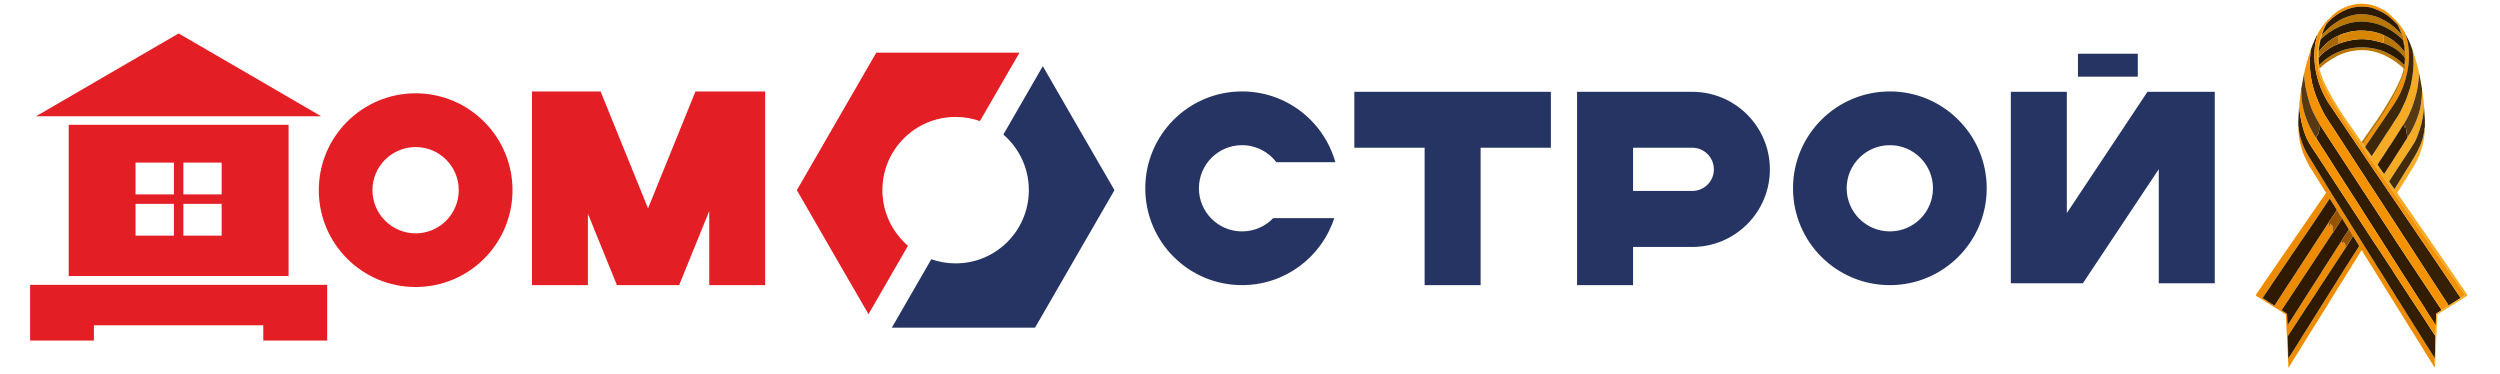 <?xml version="1.0" encoding="UTF-8"?>
<!DOCTYPE svg PUBLIC "-//W3C//DTD SVG 1.1//EN" "http://www.w3.org/Graphics/SVG/1.1/DTD/svg11.dtd">
<!-- Creator: CorelDRAW 2018 (64-Bit) -->
<svg xmlns="http://www.w3.org/2000/svg" xml:space="preserve" width="254px" height="38px" version="1.1" style="shape-rendering:geometricPrecision; text-rendering:geometricPrecision; image-rendering:optimizeQuality; fill-rule:evenodd; clip-rule:evenodd"
viewBox="0 0 25400 3800"
 xmlns:xlink="http://www.w3.org/1999/xlink">
 <defs>
  <style type="text/css">
   <![CDATA[
    .fil1 {fill:#263463}
    .fil12 {fill:#291900}
    .fil13 {fill:#2D1A00}
    .fil9 {fill:#2F1A00}
    .fil5 {fill:#311C00}
    .fil15 {fill:#321D00}
    .fil4 {fill:#331F00}
    .fil3 {fill:#362003}
    .fil11 {fill:#3E2808}
    .fil14 {fill:#432C0B}
    .fil16 {fill:#573A14}
    .fil19 {fill:#965300}
    .fil18 {fill:#A66700}
    .fil10 {fill:#B97600}
    .fil17 {fill:#D88600}
    .fil0 {fill:#E31E24}
    .fil2 {fill:#ED8C00}
    .fil8 {fill:#F39100}
    .fil7 {fill:#F49200}
    .fil6 {fill:#F6AB25}
   ]]>
  </style>
 </defs>
 <g id="Слой_x0020_1">
  <g id="_2337624313376">
   <polygon class="fil0" points="306,3460 954,3460 954,3305 2675,3305 2675,3460 3324,3460 3324,2894 306,2894 "/>
   <path class="fil0" d="M4223 948c543,0 984,441 984,984 0,544 -441,984 -984,984 -544,0 -984,-440 -984,-984 0,-543 440,-984 984,-984zm0 546c242,0 438,196 438,438 0,242 -196,439 -438,439 -242,0 -439,-197 -439,-439 0,-242 197,-438 439,-438z"/>
   <path class="fil0" d="M5973 2897l0 -726 295 726 632 0 306 -753 0 753 568 0 0 -1968c-236,0 -472,0 -708,0l-482 1188 -482 -1188c-232,0 -465,0 -697,0l0 1968 568 0z"/>
   <path class="fil1" d="M19201 929c543,0 984,441 984,984 0,544 -441,984 -984,984 -544,0 -984,-440 -984,-984 0,-543 440,-984 984,-984zm1911 -150l608 0 0 -233 -608 0 0 233zm1390 2099l0 -1945 -684 0 -819 1232 0 -1232 -569 0 0 1945c244,0 488,0 732,0l771 -1159 0 1159 569 0zm-5308 -1945c435,0 788,353 788,788 0,435 -353,788 -788,788l0 0 -602 0 0 388 -569 0c0,-655 0,-1309 0,-1964l0 0 1171 0 0 0zm0 1007c121,0 219,-98 219,-219 0,-121 -98,-220 -219,-220l-602 0 0 439 602 0zm-2151 957l0 -1396 714 0 0 -568 -1997 0 0 568 714 0 0 1396 569 0zm-2424 -1968c452,0 832,304 948,719l-599 0c-80,-105 -206,-173 -349,-173 -242,0 -438,196 -438,438 0,242 196,438 438,438 125,0 237,-51 317,-135l620 0c-128,395 -499,681 -937,681 -543,0 -983,-440 -983,-984 0,-543 440,-984 983,-984zm6582 546c242,0 438,196 438,438 0,242 -196,438 -438,438 -242,0 -439,-196 -439,-438 0,-242 197,-438 439,-438z"/>
   <path class="fil0" d="M8824 3192l-325 -561 -403 -699 403 -698 404 -699 806 0 649 0 -402 695c-77,-27 -160,-42 -247,-42 -411,0 -744,333 -744,744 0,226 101,428 260,565l-401 695z"/>
   <path class="fil1" d="M10595 672l324 562 404 698 -404 699 -403 698 -807 0 -648 0 401 -695c78,27 161,42 247,42 411,0 744,-333 744,-744 0,-226 -100,-428 -259,-565l401 -695z"/>
   <path class="fil0" d="M698 1268l2234 0 0 1536 -2234 0 0 -1536zm1165 384l0 323 389 0 0 -323 -389 0zm0 419l0 323 389 0 0 -323 -389 0zm-96 323l0 -323 -390 0 0 323 390 0zm0 -419l0 -323 -390 0 0 323 390 0z"/>
   <polygon class="fil0" points="1815,340 1091,760 367,1181 1815,1181 3262,1181 2539,760 "/>
  </g>
  <g id="_2337595951664">
   <path class="fil2" d="M23741 2130l15 22c4,8 9,17 13,24 11,16 21,31 30,45 2,9 25,45 32,55 5,8 11,17 16,26 4,8 14,22 17,29 7,5 20,27 25,35 3,7 6,14 10,19 3,6 8,14 12,18 1,9 55,84 58,98 -8,10 -125,195 -136,212l-448 714c-13,21 -129,210 -137,214 0,-42 -2,-172 -5,-208 -1,-20 -3,-10 14,-37l190 -292c8,-11 14,-20 22,-31 7,-12 14,-23 21,-34 7,-11 15,-21 22,-32l63 -98c26,-41 59,-87 85,-129l169 -258c1,-14 2,-33 -3,-43 -4,-5 -4,-2 -9,-12 -3,-4 -4,-8 -12,-11 0,5 0,10 -1,14 0,0 0,5 -1,5 -1,6 2,-3 -1,3l-17 -22c0,0 -1,-1 -1,-1 -3,7 -11,18 -16,26 -6,8 -11,17 -17,26 -10,18 -23,35 -34,53l-50 79c-7,10 -12,18 -18,28l-51 79c-5,9 -11,19 -16,27l-136 212c-23,36 -46,71 -68,107l-119 186c-4,5 -5,7 -9,13l-7 11c0,0 -1,1 -1,1l-6 -115c-10,-6 -17,-12 -28,-18l-26 -19 517 -783c3,-10 2,-64 -1,-72 -5,-7 -2,-2 -6,-6l-2 -1c0,0 -3,-2 -3,-3 -4,-5 -4,-8 -7,-13 -11,10 -2,27 -7,32 0,0 -1,3 -6,-3 -2,-3 -2,-7 -4,-12 -9,-17 -3,-7 -5,-18 -2,-6 1,-2 -3,-6l-341 524c-12,18 -23,35 -34,53 -11,17 -23,33 -35,52 -22,35 -45,70 -68,105l-51 78c-5,9 -11,19 -17,27 -10,-4 -50,-31 -61,-39l-60 -38 42 -63c22,-28 63,-96 85,-126 16,-20 28,-43 43,-63 16,-21 27,-42 42,-62 23,-30 62,-93 85,-126l64 -93c8,-12 13,-21 21,-32 30,-40 57,-85 86,-125 23,-34 206,-306 212,-318 9,4 13,15 21,28l52 82zm-388 -842c-7,86 23,208 53,283 17,41 34,77 56,114 53,87 109,173 162,260 8,13 11,13 1,27 -52,75 -105,149 -156,225 -45,68 -93,133 -138,200l-86 125c-51,76 -106,150 -156,226l-60 88c-3,4 -6,8 -9,12 -6,9 -11,16 -17,25l-77 113c-15,20 1,22 30,40 7,4 13,8 20,12l249 157c0,35 4,64 4,100l15 303c3,22 0,46 3,68 2,20 3,46 3,68 7,-3 2,0 7,-7 3,-4 4,-6 6,-10l82 -131c7,-13 14,-23 22,-36l93 -150c9,-13 15,-24 23,-37 61,-100 126,-198 186,-299l116 -187c8,-12 15,-24 24,-37l92 -149c8,-13 16,-25 24,-38l46 -75c6,-8 19,-32 25,-37 3,12 70,116 79,130l105 169c8,12 15,24 22,36l360 579c4,6 7,11 12,18 8,13 15,24 23,38 8,13 15,24 23,37 9,13 15,25 24,38 11,17 85,142 94,148 0,-13 2,-16 2,-28 -4,-4 -2,0 -4,-6 -3,-9 2,-49 2,-59 -14,-24 -31,-47 -45,-71 -15,-26 -30,-47 -46,-73l-90 -144c-59,-95 -122,-191 -180,-287 -8,-13 -16,-24 -24,-36 -8,-13 -14,-24 -22,-37l-45 -71c-15,-23 -30,-48 -45,-73 -25,-39 -68,-111 -91,-143 -8,-11 -14,-24 -22,-37l-293 -467c-15,-25 -30,-48 -45,-72l-45 -72c-15,-25 -30,-48 -45,-73l-245 -398c-55,-92 -96,-195 -102,-308l0 9z"/>
   <path class="fil3" d="M23478 505c0,13 -10,77 -10,114 -4,206 56,370 148,543 7,14 16,26 24,39l74 113c8,13 17,25 25,38l223 344c9,13 17,25 25,38 17,26 33,49 50,76 8,13 16,26 24,38l149 228c21,30 52,83 74,114l50 76c56,89 117,178 173,266l124 191c9,13 16,26 24,38 9,13 17,25 25,38l149 229c7,11 46,68 48,76 13,-5 105,-66 123,-77l-264 -391c-10,-13 -19,-25 -27,-39l-212 -312c-9,-15 -17,-26 -27,-40l-159 -235c-9,-13 -18,-25 -27,-38 -9,-14 -17,-26 -27,-40l-106 -157c-9,-14 -18,-26 -27,-39l-476 -704c-8,-14 -15,-28 -24,-43 -66,-121 -110,-272 -110,-417 0,-42 2,-82 9,-123 6,-38 17,-71 26,-105 -15,20 -43,88 -55,117l-16 44z"/>
   <path class="fil4" d="M23353 1288l0 -9c6,113 47,216 102,308l245 398c15,25 30,48 45,73l45 72c15,24 30,47 45,72l293 467c8,13 14,26 22,37 23,32 66,104 91,143 15,25 30,50 45,73l45 71c8,13 14,24 22,37 8,12 16,23 24,36 58,96 121,192 180,287l90 144c16,26 31,47 46,73 14,24 31,47 45,71l6 -226 -69 -106c-34,-49 -83,-132 -115,-175l-230 -351c-8,-13 -14,-24 -22,-36l-115 -175c-15,-25 -52,-77 -70,-105l-390 -597c-31,-48 -61,-93 -92,-140 -16,-24 -29,-47 -46,-71 -17,-23 -55,-87 -69,-106 -13,-16 -62,-92 -68,-105 -6,-13 -13,-26 -20,-39 -40,-81 -75,-239 -77,-327 -5,5 -4,38 -5,48 -1,9 -1,15 -1,26 0,12 -2,16 -2,26 -1,9 0,19 -1,27 0,11 -3,64 -1,75l2 4z"/>
   <path class="fil5" d="M23533 1401c1,8 27,43 36,60 12,21 26,40 39,60 6,10 12,20 19,30 6,10 13,19 19,30 13,21 25,38 38,59l75 119c64,96 127,201 191,297l113 178c22,31 53,85 76,119l115 180c7,11 12,20 19,31l170 266c21,34 60,90 76,119l115 178c12,20 24,41 37,60l58 89c4,8 13,25 19,29l0 -17 3 -100c2,-3 10,-8 14,-10 8,-5 37,-22 41,-29l-465 -701c-14,-21 -25,-40 -38,-60l-730 -1116c-3,4 -3,22 -3,30 -1,9 -1,8 -4,14 -8,16 -4,12 -7,27 0,2 -1,4 -1,6 -1,1 -1,1 -1,2l-2 4c-3,7 -3,13 -6,19 -3,5 -1,3 -4,5l-1 -22c-2,7 -4,14 -6,21 -4,9 -6,12 -5,23z"/>
   <path class="fil6" d="M25000 3027c-18,11 -110,72 -123,77 -13,7 -22,15 -36,23 -7,4 -11,7 -18,11 -6,5 -11,7 -17,11 -4,7 -33,24 -41,29 -4,2 -12,7 -14,10l-3 100 -4 127 -6 226c0,10 -5,50 -2,59 2,6 0,2 4,6 0,-14 2,-20 2,-31l13 -288c1,-13 1,-21 2,-31 1,-11 0,-23 0,-33 4,-40 6,-86 6,-128 13,-8 26,-16 39,-24l252 -158c9,-6 11,-6 16,-15l-266 -389c-8,-12 -15,-21 -23,-33l-89 -129c-8,-11 -14,-21 -22,-32 -22,-30 -47,-70 -68,-98l-23 -32c-8,-12 -14,-22 -22,-33l-168 -243c-8,-11 -31,-43 -33,-50l157 -252c57,-90 97,-190 114,-296 5,-32 11,-72 8,-109 1,-7 2,-3 -1,-8 -8,127 -64,236 -128,339 -7,13 -14,24 -21,36 -7,12 -15,23 -23,36l-89 144c-15,24 -27,46 -45,72 -10,-11 -18,-25 -28,-38l-27 -40 55 -85c19,-28 36,-56 55,-84l84 -127c64,-100 74,-101 118,-232 21,-61 42,-170 43,-239 -1,-33 -5,-61 -9,-92 -2,-14 -4,-29 -6,-43 -2,-13 -5,-30 -5,-44 -1,27 0,53 -2,80 -2,25 -5,48 -8,73 -9,70 -28,127 -54,188 -16,39 -33,72 -53,109l-32 48c-1,8 -22,38 -28,47 -10,16 -20,32 -29,47 -20,31 -41,62 -61,94 -9,15 -19,31 -29,47 -10,15 -20,29 -30,46l-60 92 -66 -94c4,-11 25,-41 32,-52 11,-17 23,-33 34,-51l50 -78c6,-9 11,-15 17,-24 31,-49 71,-108 99,-155 6,-11 27,-45 33,-50l32 -56c13,-20 44,-91 53,-116 20,-53 46,-143 56,-198 6,-35 18,-122 14,-155 2,-19 -43,-169 -55,-206 -3,-9 -7,-18 -10,-27 0,2 8,73 9,84 6,84 -5,177 -23,259 -16,71 -25,83 -45,146 -8,24 -19,44 -29,66 -19,43 -39,86 -65,125 -12,19 -25,37 -37,57 -16,28 -54,83 -75,115 -13,20 -24,38 -38,58 -23,33 -51,82 -74,115l-38 56 -51 -71c-6,-8 -12,-15 -15,-25 -3,-7 -7,-10 -10,-16 -3,-2 -4,-5 -6,-8 -2,-3 -3,-3 -5,-7 -3,-3 -5,-5 -8,-9 -1,-2 -3,-5 -3,-5 -2,-4 -1,-1 -3,-4 -8,-8 -9,-12 -16,-21l-135 -195c-45,-61 -102,-156 -143,-224 -30,-51 -77,-142 -99,-193l-29 -82c-3,-11 -3,-20 -8,-31 2,-5 0,-11 -1,-18 -1,-8 -1,-12 -3,-17l-3 -52 1 -95c1,-19 3,-40 7,-58 2,-11 10,-43 9,-52 3,-8 6,-17 8,-27 1,-6 5,-15 8,-23 5,-28 29,-82 42,-103 4,-5 2,0 3,-9 -1,0 -1,0 -2,1l-6 6c-15,19 -44,99 -52,126l-17 66c-18,78 -17,171 -7,253 7,64 46,152 71,201l46 90c8,14 17,29 25,44l145 229c4,7 9,14 13,20l42 61c42,65 94,135 138,200l305 441c3,4 4,7 7,11l688 986c2,3 4,6 7,10l6 8c1,-1 2,1 2,1l-2 -2c-6,8 -32,20 -41,28 -4,3 -3,0 -4,5z"/>
   <path class="fil7" d="M23412 741c-6,78 26,218 50,294 25,79 43,115 79,181l32 56 730 1116c13,20 24,39 38,60l465 701c6,-4 11,-6 17,-11 7,-4 11,-7 18,-11 14,-8 23,-16 36,-23 -2,-8 -41,-65 -48,-76l-149 -229c-8,-13 -16,-25 -25,-38 -8,-12 -15,-25 -24,-38l-124 -191c-56,-88 -117,-177 -173,-266l-50 -76c-22,-31 -53,-84 -74,-114l-149 -228c-8,-12 -16,-25 -24,-38 -17,-27 -33,-50 -50,-76 -8,-13 -16,-25 -25,-38l-223 -344c-8,-13 -17,-25 -25,-38l-74 -113c-8,-13 -17,-25 -24,-39 -92,-173 -152,-337 -148,-543 0,-37 10,-101 10,-114 -7,16 -14,37 -19,55 -15,54 -27,87 -41,149 -2,9 -7,23 -6,32z"/>
   <path class="fil7" d="M23361 1082c2,88 37,246 77,327 7,13 14,26 20,39 6,13 55,89 68,105 14,19 52,83 69,106 17,24 30,47 46,71 31,47 61,92 92,140l390 597c18,28 55,80 70,105l115 175c8,12 14,23 22,36l230 351c32,43 81,126 115,175l69 106 4 -127 0 17c-6,-4 -15,-21 -19,-29l-58 -89c-13,-19 -25,-40 -37,-60l-115 -178c-16,-29 -55,-85 -76,-119l-170 -266c-7,-11 -12,-20 -19,-31l-115 -180c-23,-34 -54,-88 -76,-119l-113 -178c-64,-96 -127,-201 -191,-297l-75 -119c-13,-21 -25,-38 -38,-59 -6,-11 -13,-20 -19,-30 -7,-10 -13,-20 -19,-30 -13,-20 -27,-39 -39,-60 -9,-17 -35,-52 -36,-60l-7 -7c-25,-43 -28,-44 -54,-95 -47,-95 -83,-206 -89,-315l-3 -78c0,12 -4,30 -6,42 -2,14 -4,29 -5,43 -3,19 -11,74 -8,91z"/>
   <path class="fil8" d="M23549 344c-9,34 -20,67 -26,105 -7,41 -9,81 -9,123 0,145 44,296 110,417 9,15 16,29 24,43l476 704c9,13 18,25 27,39l106 157c10,14 18,26 27,40 9,13 18,25 27,38l159 235c10,14 18,25 27,40l212 312c8,14 17,26 27,39l264 391c1,-5 0,-2 4,-5 9,-8 35,-20 41,-28l2 2c0,0 -1,-2 -2,-1l-6 -8c-3,-4 -5,-7 -7,-10l-688 -986c-3,-4 -4,-7 -7,-11l-305 -441c-44,-65 -96,-135 -138,-200l-42 -61c-4,-6 -9,-13 -13,-20l-145 -229c-8,-15 -17,-30 -25,-44l-46 -90c-25,-49 -64,-137 -71,-201 -10,-82 -11,-175 7,-253l17 -66c8,-27 37,-107 52,-126l6 -6c1,-1 1,-1 2,-1 -1,9 1,4 -3,9 4,-8 24,-29 31,-36 77,-79 204,-149 322,-147 45,0 80,1 120,14 59,20 129,54 174,94 25,23 48,40 67,65 -2,-11 -2,-4 -4,-10 -7,-17 0,-8 3,-11 3,6 8,11 12,18l38 73c2,6 5,13 7,20 3,7 5,12 7,21 2,9 2,12 5,21 7,23 15,70 19,95 19,129 11,258 -49,375 -12,25 -21,53 -33,77 -4,7 -8,9 -12,18 -3,6 -6,12 -9,18 -16,30 -6,23 -29,54 -12,16 -27,56 -40,70l-22 33c-6,12 -9,23 -19,36 -24,26 -21,32 -32,50 -11,17 -28,35 -36,50 -16,33 -37,48 -44,66 -6,15 -13,21 -23,32 -15,17 -19,32 -32,50 -6,8 -8,9 -13,15 -15,18 -20,36 -30,46 -2,3 -1,2 -2,2 2,4 3,4 5,7 2,3 3,6 6,8 3,6 7,9 10,16 5,-5 14,-20 19,-28l62 -91c23,-32 62,-95 83,-122 17,-23 62,-92 82,-121 30,-44 53,-79 80,-125 25,-43 46,-88 64,-138 61,-169 76,-355 18,-524 -1,-13 -59,-96 -75,-112l-21 -23c-4,-5 -8,-8 -12,-12 -6,-5 -7,-4 -13,-11 -9,-13 -34,-36 -47,-47 -16,-13 -38,-28 -55,-38 -63,-35 -126,-56 -199,-60 -9,-1 -11,-2 -22,-2l-42 3c-83,12 -170,43 -233,98 -28,24 -21,15 -47,45 -8,9 -17,14 -25,23l-22 24c-17,20 -47,60 -59,83 -6,10 -14,21 -17,31z"/>
   <path class="fil9" d="M23655 2266l22 -34c7,-12 13,-21 22,-33 9,-11 15,-22 22,-33 6,-9 21,-24 20,-36l-52 -82c-8,-13 -12,-24 -21,-28 -6,12 -189,284 -212,318 -29,40 -56,85 -86,125 -8,11 -13,20 -21,32l-64 93c-23,33 -62,96 -85,126 -15,20 -26,41 -42,62 -15,20 -27,43 -43,63 -22,30 -63,98 -85,126l-42 63 60 38c11,8 51,35 61,39 6,-8 12,-18 17,-27l51 -78c23,-35 46,-70 68,-105 12,-19 24,-35 35,-52 11,-18 22,-35 34,-53l341 -524z"/>
   <path class="fil9" d="M23829 2522l-169 258c-26,42 -59,88 -85,129l-63 98c-7,11 -15,21 -22,32 -7,11 -14,22 -21,34 -8,11 -14,20 -22,31l-190 292c-17,27 -15,17 -14,37 3,36 5,166 5,208 8,-4 124,-193 137,-214l448 -714c11,-17 128,-202 136,-212 -3,-14 -57,-89 -58,-98 -10,1 -3,-5 -11,6l-65 105c-1,1 -2,3 -3,4 -1,1 -2,2 -3,4z"/>
   <path class="fil9" d="M23699 2368l-517 783 26 19c11,6 18,12 28,18l6 115c0,0 1,-1 1,-1l7 -11c4,-6 5,-8 9,-13l119 -186c22,-36 45,-71 68,-107l136 -212c5,-8 11,-18 16,-27l51 -79c6,-10 11,-18 18,-28l50 -79c11,-18 24,-35 34,-53 6,-9 11,-18 17,-26 5,-8 13,-19 16,-26l6 -9c1,-2 3,-5 5,-8 13,-21 66,-97 69,-107 -3,-7 -13,-21 -17,-29 -5,-9 -11,-18 -16,-26 -7,-10 -30,-46 -32,-55 -9,2 -6,0 -11,9l-76 121c-4,7 -7,13 -13,17z"/>
   <path class="fil10" d="M23591 354c-3,8 -7,17 -8,23 -2,10 -5,19 -8,27 16,-13 29,-27 45,-41 116,-96 285,-164 441,-139 46,7 96,18 134,35 10,5 21,9 30,13 10,5 18,10 27,14 39,18 92,56 124,85 14,12 37,28 41,44 6,29 15,84 15,110 -7,-4 -8,-6 -14,-14l-32 -38c-26,-27 -72,-67 -104,-84 -22,-12 -38,-23 -64,-32l0 77 -3 1c2,3 0,1 3,3 3,1 3,2 6,2 73,27 146,69 194,129 13,16 17,14 15,40 -1,15 0,40 -6,52l-39 -36c-38,-35 -91,-66 -141,-90 -129,-63 -308,-72 -450,-22 -164,58 -217,139 -236,148 2,5 2,9 3,17 1,7 3,13 1,18 7,-3 1,1 6,-4 2,-1 4,-3 5,-4 37,-39 106,-84 153,-109 5,-3 7,-5 12,-8 114,-57 250,-79 375,-48 82,21 137,47 206,93 17,12 48,34 64,48 4,4 5,6 10,9 30,24 28,25 17,62 -16,55 -41,107 -66,158 -41,81 -117,206 -168,283l-30 45c-10,15 -21,29 -31,44l-61 88c-5,7 -11,15 -16,22l-46 67c2,3 1,0 3,4 0,0 2,3 3,5 3,4 5,6 8,9 1,0 0,1 2,-2 10,-10 15,-28 30,-46 5,-6 7,-7 13,-15 13,-18 17,-33 32,-50 10,-11 17,-17 23,-32 7,-18 28,-33 44,-66 8,-15 25,-33 36,-50 11,-18 8,-24 32,-50 10,-13 13,-24 19,-36l22 -33c13,-14 28,-54 40,-70 23,-31 13,-24 29,-54 3,-6 6,-12 9,-18 4,-9 8,-11 12,-18 12,-24 21,-52 33,-77 60,-117 68,-246 49,-375 -4,-25 -12,-72 -19,-95 -3,-9 -3,-12 -5,-21 -2,-9 -4,-14 -7,-21 -2,-7 -5,-14 -7,-20l-38 -73c-4,-7 -9,-12 -12,-18 -3,3 -10,-6 -3,11 2,6 2,-1 4,10 8,9 12,11 18,22 8,17 30,67 31,81 -5,-2 -1,1 -6,-4l-14 -16c-6,-7 -12,-12 -19,-19 -22,-21 -58,-52 -84,-69 -50,-31 -44,-28 -98,-54 -46,-22 -137,-41 -187,-39 -88,4 -169,33 -233,72 -71,44 -94,66 -146,120 -7,6 -12,13 -18,19z"/>
   <path class="fil11" d="M24030 1491c3,10 9,17 15,25l51 71 38 -56c23,-33 51,-82 74,-115 14,-20 25,-38 38,-58 21,-32 59,-87 75,-115 12,-20 25,-38 37,-57 26,-39 46,-82 65,-125 10,-22 21,-42 29,-66 20,-63 29,-75 45,-146 18,-82 29,-175 23,-259 -1,-11 -9,-82 -9,-84 -11,-28 -19,-54 -33,-85l-40 -79c58,169 43,355 -18,524 -18,50 -39,95 -64,138 -27,46 -50,81 -80,125 -20,29 -65,98 -82,121 -21,27 -60,90 -83,122l-62 91c-5,8 -14,23 -19,28z"/>
   <path class="fil12" d="M23575 404c1,9 -7,41 -9,52 -4,18 -6,39 -7,58l-1 9c9,-5 38,-46 66,-71 9,-8 15,-15 25,-23 7,-6 17,-12 26,-19 16,-14 69,-45 89,-50 8,-8 83,-31 101,-35 88,-19 160,-18 248,-2 24,4 90,24 105,34 26,9 42,20 64,32 32,17 78,57 104,84l32 38c6,8 7,10 14,14 0,-26 -9,-81 -15,-110 -4,-16 -27,-32 -41,-44 -32,-29 -85,-67 -124,-85 -9,-4 -17,-9 -27,-14 -9,-4 -20,-8 -30,-13 -38,-17 -88,-28 -134,-35 -156,-25 -325,43 -441,139 -16,14 -29,28 -45,41z"/>
   <path class="fil12" d="M23765 442c-1,1 -1,1 -2,1l-62 29c-29,16 -30,16 -58,36 -10,7 -18,12 -27,20 -16,14 -36,31 -48,47 -15,18 -10,7 -10,34l3 52c19,-9 72,-90 236,-148 142,-50 321,-41 450,22 50,24 103,55 141,90l39 36c6,-12 5,-37 6,-52 2,-26 -2,-24 -15,-40 -48,-60 -121,-102 -194,-129 -3,0 -3,-1 -6,-2 -3,-2 -1,0 -3,-3 -7,1 -42,-11 -53,-13 -131,-34 -217,-32 -347,4 -18,5 -34,13 -50,16z"/>
   <path class="fil13" d="M23633 251c-13,21 -37,75 -42,103 6,-6 11,-13 18,-19 52,-54 75,-76 146,-120 64,-39 145,-68 233,-72 50,-2 141,17 187,39 54,26 48,23 98,54 26,17 62,48 84,69 7,7 13,12 19,19l14 16c5,5 1,2 6,4 -1,-14 -23,-64 -31,-81 -6,-11 -10,-13 -18,-22 -19,-25 -42,-42 -67,-65 -45,-40 -115,-74 -174,-94 -40,-13 -75,-14 -120,-14 -118,-2 -245,68 -322,147 -7,7 -27,28 -31,36z"/>
   <path class="fil14" d="M24635 1302c4,-6 2,-49 2,-57 0,-10 0,-20 0,-30 0,-11 -2,-15 -2,-27l-7 -111c0,0 0,-1 0,-1 -1,69 -22,178 -43,239 -44,131 -54,132 -118,232l-84 127c-19,28 -36,56 -55,84l-55 85 27 40c10,13 18,27 28,38 18,-26 30,-48 45,-72l89 -144c8,-13 16,-24 23,-36 7,-12 14,-23 21,-36 64,-103 120,-212 128,-339 3,5 2,1 1,8z"/>
   <path class="fil15" d="M24459 1395c-1,-7 -1,-14 -2,-18 -6,-27 -5,-5 -7,-49 0,-9 -7,-26 -10,-36 0,-1 -2,-7 -2,-8 -1,-4 -7,-7 -1,-12 -1,5 -1,8 -2,11 -2,12 -3,10 -6,13l-8 -32c-6,5 -27,39 -33,50 -28,47 -68,106 -99,155 -6,9 -11,15 -17,24l-50 78c-11,18 -23,34 -34,51 -7,11 -28,41 -32,52l66 94 60 -92c10,-17 20,-31 30,-46 10,-16 20,-32 29,-47 20,-32 41,-63 61,-94 9,-15 19,-31 29,-47 6,-9 27,-39 28,-47z"/>
   <path class="fil16" d="M23380 906l3 78c6,109 42,220 89,315 26,51 29,52 54,95l7 7c-1,-11 1,-14 5,-23 2,-7 4,-14 6,-21l1 22c3,-2 1,0 4,-5 3,-6 3,-12 6,-19l2 -4c0,-1 0,-1 1,-2 0,-2 1,-4 1,-6 3,-15 -1,-11 7,-27 3,-6 3,-5 4,-14 0,-8 0,-26 3,-30l-32 -56c-36,-66 -54,-102 -79,-181 -24,-76 -56,-216 -50,-294 -3,5 -4,13 -5,19l-27 146z"/>
   <path class="fil16" d="M24421 1264l8 32c3,-3 4,-1 6,-13 1,-3 1,-6 2,-11 -6,5 0,8 1,12 0,1 2,7 2,8 3,10 10,27 10,36 2,44 1,22 7,49 1,4 1,11 2,18l32 -48c20,-37 37,-70 53,-109 26,-61 45,-118 54,-188 3,-25 6,-48 8,-73 2,-27 1,-53 2,-80 -4,-10 -6,-30 -8,-40 -2,-14 -4,-25 -7,-40l-15 -73c-2,-5 1,-1 -2,-5 4,33 -8,120 -14,155 -10,55 -36,145 -56,198 -9,25 -40,96 -53,116l-32 56z"/>
   <path class="fil17" d="M23764 360c-6,11 -3,44 -3,62 0,24 -1,17 4,20 16,-3 32,-11 50,-16 130,-36 216,-38 347,-4 11,2 46,14 53,13l3 -1 0 -77c-15,-10 -81,-30 -105,-34 -88,-16 -160,-17 -248,2 -18,4 -93,27 -101,35z"/>
   <path class="fil18" d="M23559 514l-1 95c0,-27 -5,-16 10,-34 12,-16 32,-33 48,-47 9,-8 17,-13 27,-20 28,-20 29,-20 58,-36l62 -29c1,0 1,0 2,-1 -5,-3 -4,4 -4,-20 0,-18 -3,-51 3,-62 -20,5 -73,36 -89,50 -9,7 -19,13 -26,19 -10,8 -16,15 -25,23 -28,25 -57,66 -66,71l1 -9z"/>
   <path class="fil19" d="M23655 2266c4,4 1,0 3,6 2,11 -4,1 5,18 2,5 2,9 4,12 5,6 6,3 6,3 5,-5 -4,-22 7,-32 3,5 3,8 7,13 0,1 3,3 3,3l2 1c4,4 1,-1 6,6 3,8 4,62 1,72 6,-4 9,-10 13,-17l76 -121c5,-9 2,-7 11,-9 -9,-14 -19,-29 -30,-45 -4,-7 -9,-16 -13,-24l-15 -22c1,12 -14,27 -20,36 -7,11 -13,22 -22,33 -9,12 -15,21 -22,33l-22 34z"/>
   <path class="fil19" d="M23784 2455c0,0 1,1 1,1l17 22c3,-6 0,3 1,-3 1,0 1,-5 1,-5 1,-4 1,-9 1,-14 8,3 9,7 12,11 5,10 5,7 9,12 5,10 4,29 3,43 1,-2 2,-3 3,-4 1,-1 2,-3 3,-4l65 -105c8,-11 1,-5 11,-6 -4,-4 -9,-12 -12,-18 -4,-5 -7,-12 -10,-19 -5,-8 -18,-30 -25,-35 -3,10 -56,86 -69,107 -2,3 -4,6 -5,8l-6 9z"/>
  </g>
 </g>
</svg>
